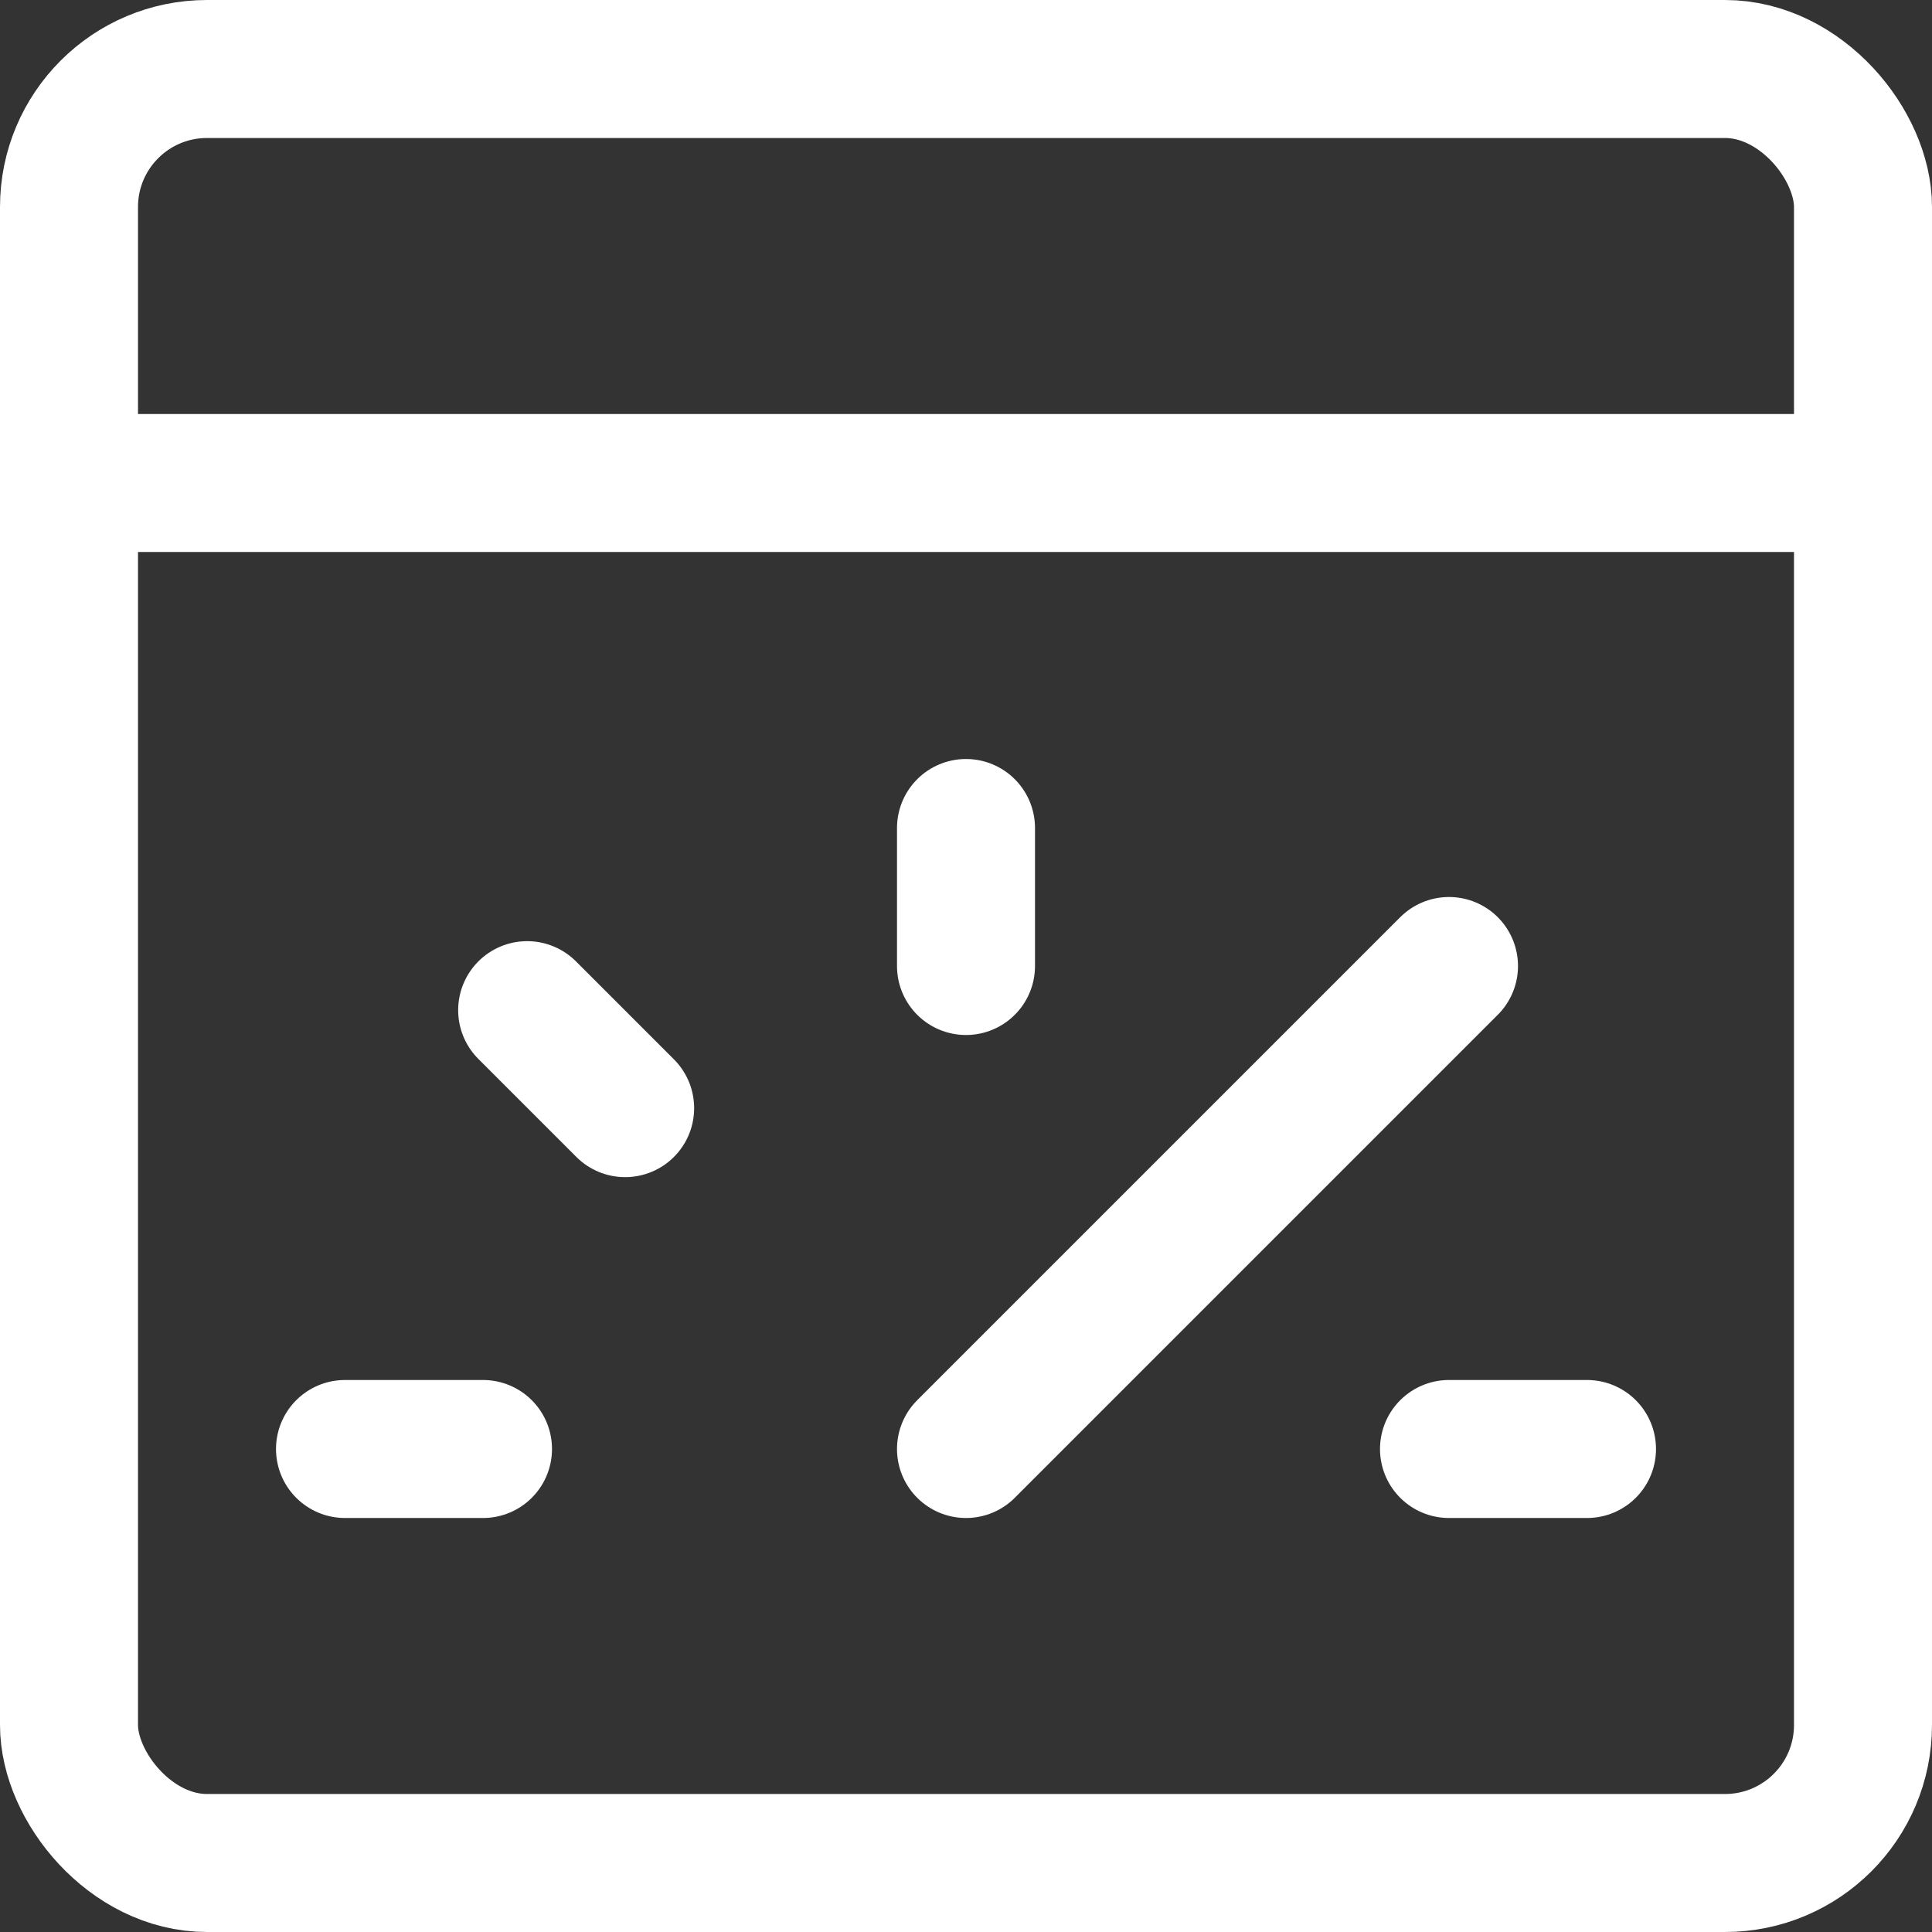 <?xml version="1.0" encoding="UTF-8"?>
<svg xmlns="http://www.w3.org/2000/svg" width="512" height="512" viewBox="0 0 14 14">
  <rect x="0" y="0" width="14" height="14" fill="#333333" stroke="none"/>
  <g fill="none" stroke="#ffffff" stroke-linecap="round" stroke-linejoin="round">
    <rect width="13" height="13" x=".5" y=".5" rx="1"></rect>
    <path d="M.5 3.5h13m-6.5 7L10.5 7m0 3.5h1M7 7V6M4.53 8.03l-.71-.71M3.5 10.5h-1"></path>
  </g>
</svg>
